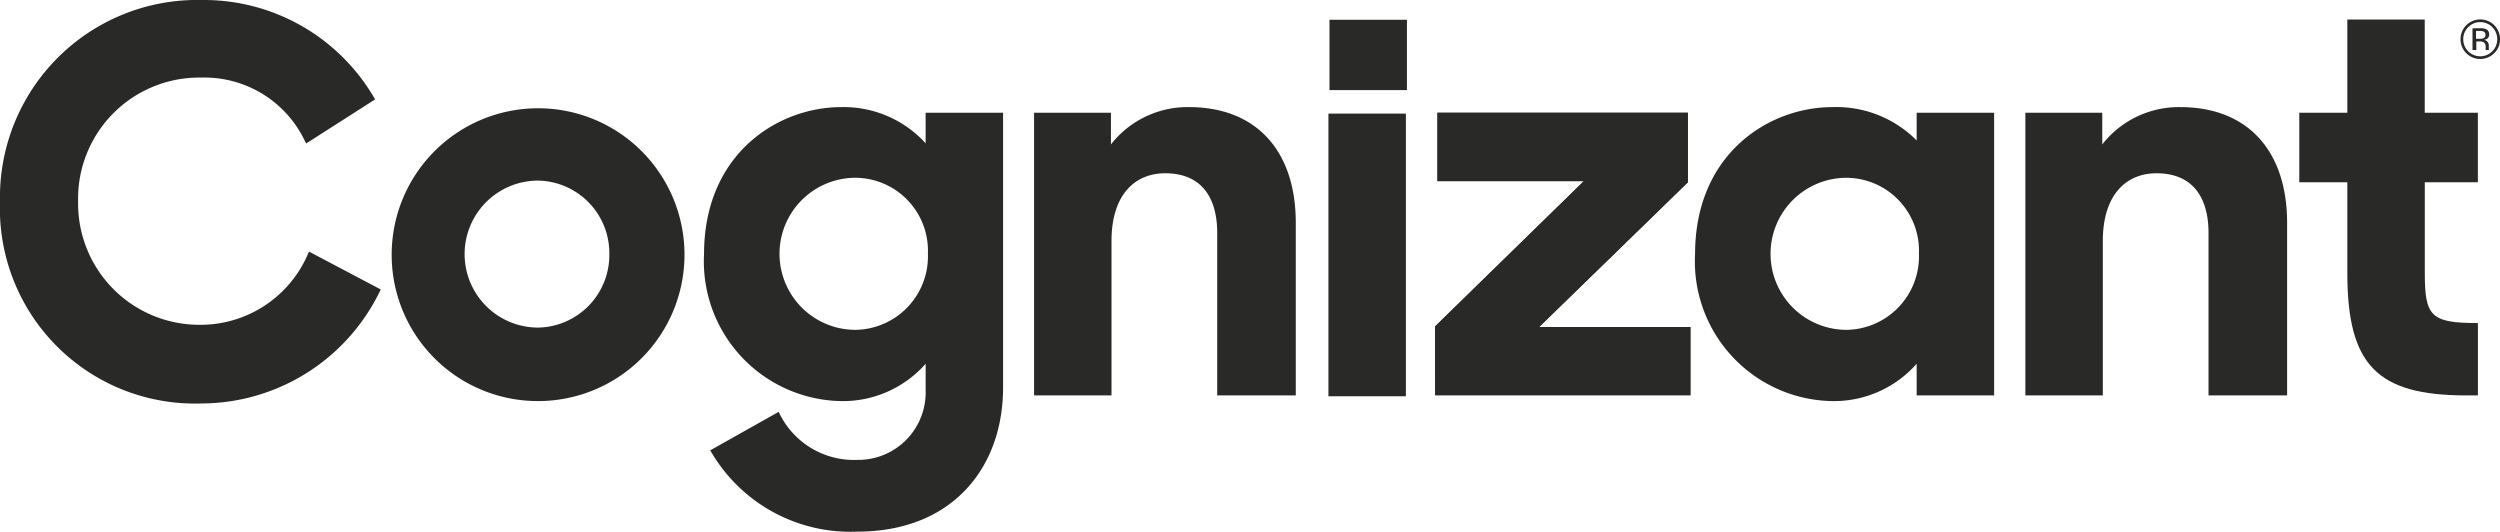 <svg xmlns="http://www.w3.org/2000/svg" xmlns:xlink="http://www.w3.org/1999/xlink" width="142.871" height="30.383" viewBox="0 0 142.871 30.383"><defs><clipPath id="a"><rect width="142.871" height="30.383" fill="none"/></clipPath></defs><g transform="translate(0 0)"><path d="M179.356,26.3l8.5-8.3h-8.368v-3.91H193.8v3.974l-8.5,8.27h8.659v3.91h-14.6Z" transform="translate(-97.341 -7.648)" fill="#292927"/><rect width="4.426" height="4.019" transform="translate(75.978 1.13)" fill="#292927"/><rect width="4.426" height="16.154" transform="translate(75.918 6.492)" fill="#292927"/><g transform="translate(0 0)"><g clip-path="url(#a)"><path d="M61.39,21.785a4.144,4.144,0,0,0-4.07-4.2,4.2,4.2,0,0,0,0,8.4,4.145,4.145,0,0,0,4.07-4.2m-12.438,0a8.367,8.367,0,1,1,8.368,8.4,8.355,8.355,0,0,1-8.368-8.4" transform="translate(-26.568 -7.264)" fill="#292927"/><path d="M129.233,13.708h4.394v1.81a5.557,5.557,0,0,1,4.457-2.133c3.813,0,6.106,2.455,6.106,6.623v9.854H139.7V20.59c0-2.164-1-3.424-2.972-3.424-1.68,0-3.069,1.162-3.069,3.876v8.82h-4.426Z" transform="translate(-70.138 -7.264)" fill="#292927"/><path d="M224.638,21.753a4.167,4.167,0,0,0-4.135-4.329,4.345,4.345,0,0,0,0,8.69,4.2,4.2,0,0,0,4.135-4.361m-12.793.032c0-5.719,4.2-8.4,7.85-8.4a6.471,6.471,0,0,1,4.813,1.906V13.708h4.427V29.862h-4.427V28.052a6.3,6.3,0,0,1-4.878,2.133,7.983,7.983,0,0,1-7.786-8.4" transform="translate(-114.974 -7.264)" fill="#292927"/><path d="M253.126,13.708h4.394v1.81a5.557,5.557,0,0,1,4.458-2.133c3.813,0,6.106,2.455,6.106,6.623v9.854h-4.491V20.59c0-2.164-1-3.424-2.972-3.424-1.68,0-3.069,1.162-3.069,3.876v8.82h-4.426Z" transform="translate(-137.379 -7.264)" fill="#292927"/><path d="M179.356,30.245V26.3l8.5-8.3h-8.368v-3.91H193.8v3.974l-8.5,8.27" transform="translate(-97.341 -7.648)" fill="#292927"/><path d="M17.663,14.38l-.061.128a6.68,6.68,0,0,1-6.166,4.054,6.929,6.929,0,0,1-6.972-7.034,6.924,6.924,0,0,1,7.064-7.094,6.349,6.349,0,0,1,5.9,3.635l.07.129,3.939-2.518-.066-.113A11.273,11.273,0,0,0,11.528,0,11.275,11.275,0,0,0,0,11.528,11.15,11.15,0,0,0,11.528,23.057,11.365,11.365,0,0,0,21.7,16.664l.061-.12Z" transform="translate(0 0)" fill="#292927"/><path d="M100.782,21.753a4.167,4.167,0,0,0-4.135-4.329,4.345,4.345,0,0,0,0,8.69,4.2,4.2,0,0,0,4.135-4.361m-12.793.032c0-5.719,4.2-8.4,7.85-8.4a6.331,6.331,0,0,1,4.813,2.068V13.708h4.427v15.7c0,4.555-2.875,8.238-8.336,8.238A9.219,9.219,0,0,1,88.344,33l3.91-2.2a4.74,4.74,0,0,0,4.49,2.746,3.855,3.855,0,0,0,3.909-3.974V28.052a6.3,6.3,0,0,1-4.878,2.133,7.983,7.983,0,0,1-7.786-8.4" transform="translate(-47.754 -7.264)" fill="#292927"/><path d="M297.56,11.741V7.767h-3.036V2.438H290.1V7.767h-2.746v3.974H290.1v5.169c0,5.267,1.681,7.011,6.817,7.011h.646V19.785c-2.713,0-3.036-.388-3.036-2.907V11.741Z" transform="translate(-155.954 -1.323)" fill="#292927"/><path d="M308.845,3.137a.568.568,0,0,0-.264-.047h-.187v.45h.2a.612.612,0,0,0,.209-.027.192.192,0,0,0,.128-.195.188.188,0,0,0-.083-.181m-.236-.2a.958.958,0,0,1,.339.044.309.309,0,0,1,.192.315.271.271,0,0,1-.122.245.472.472,0,0,1-.179.06.3.3,0,0,1,.213.122.338.338,0,0,1,.068.192V4.01c0,.028,0,.059,0,.092a.2.2,0,0,0,.011.064l.008.016h-.2a.073.073,0,0,0,0-.012l0-.014,0-.04v-.1a.3.3,0,0,0-.117-.284.52.52,0,0,0-.243-.04h-.172v.487h-.219V2.941Zm-.665-.063a.938.938,0,0,0-.283.688.951.951,0,0,0,.282.693.97.97,0,0,0,1.375,0,.949.949,0,0,0,.283-.693.969.969,0,0,0-1.658-.688m1.487,1.488a1.127,1.127,0,0,1-1.926-.8,1.129,1.129,0,0,1,2.258,0,1.1,1.1,0,0,1-.331.8" transform="translate(-166.892 -1.323)" fill="#292927"/></g></g></g></svg>